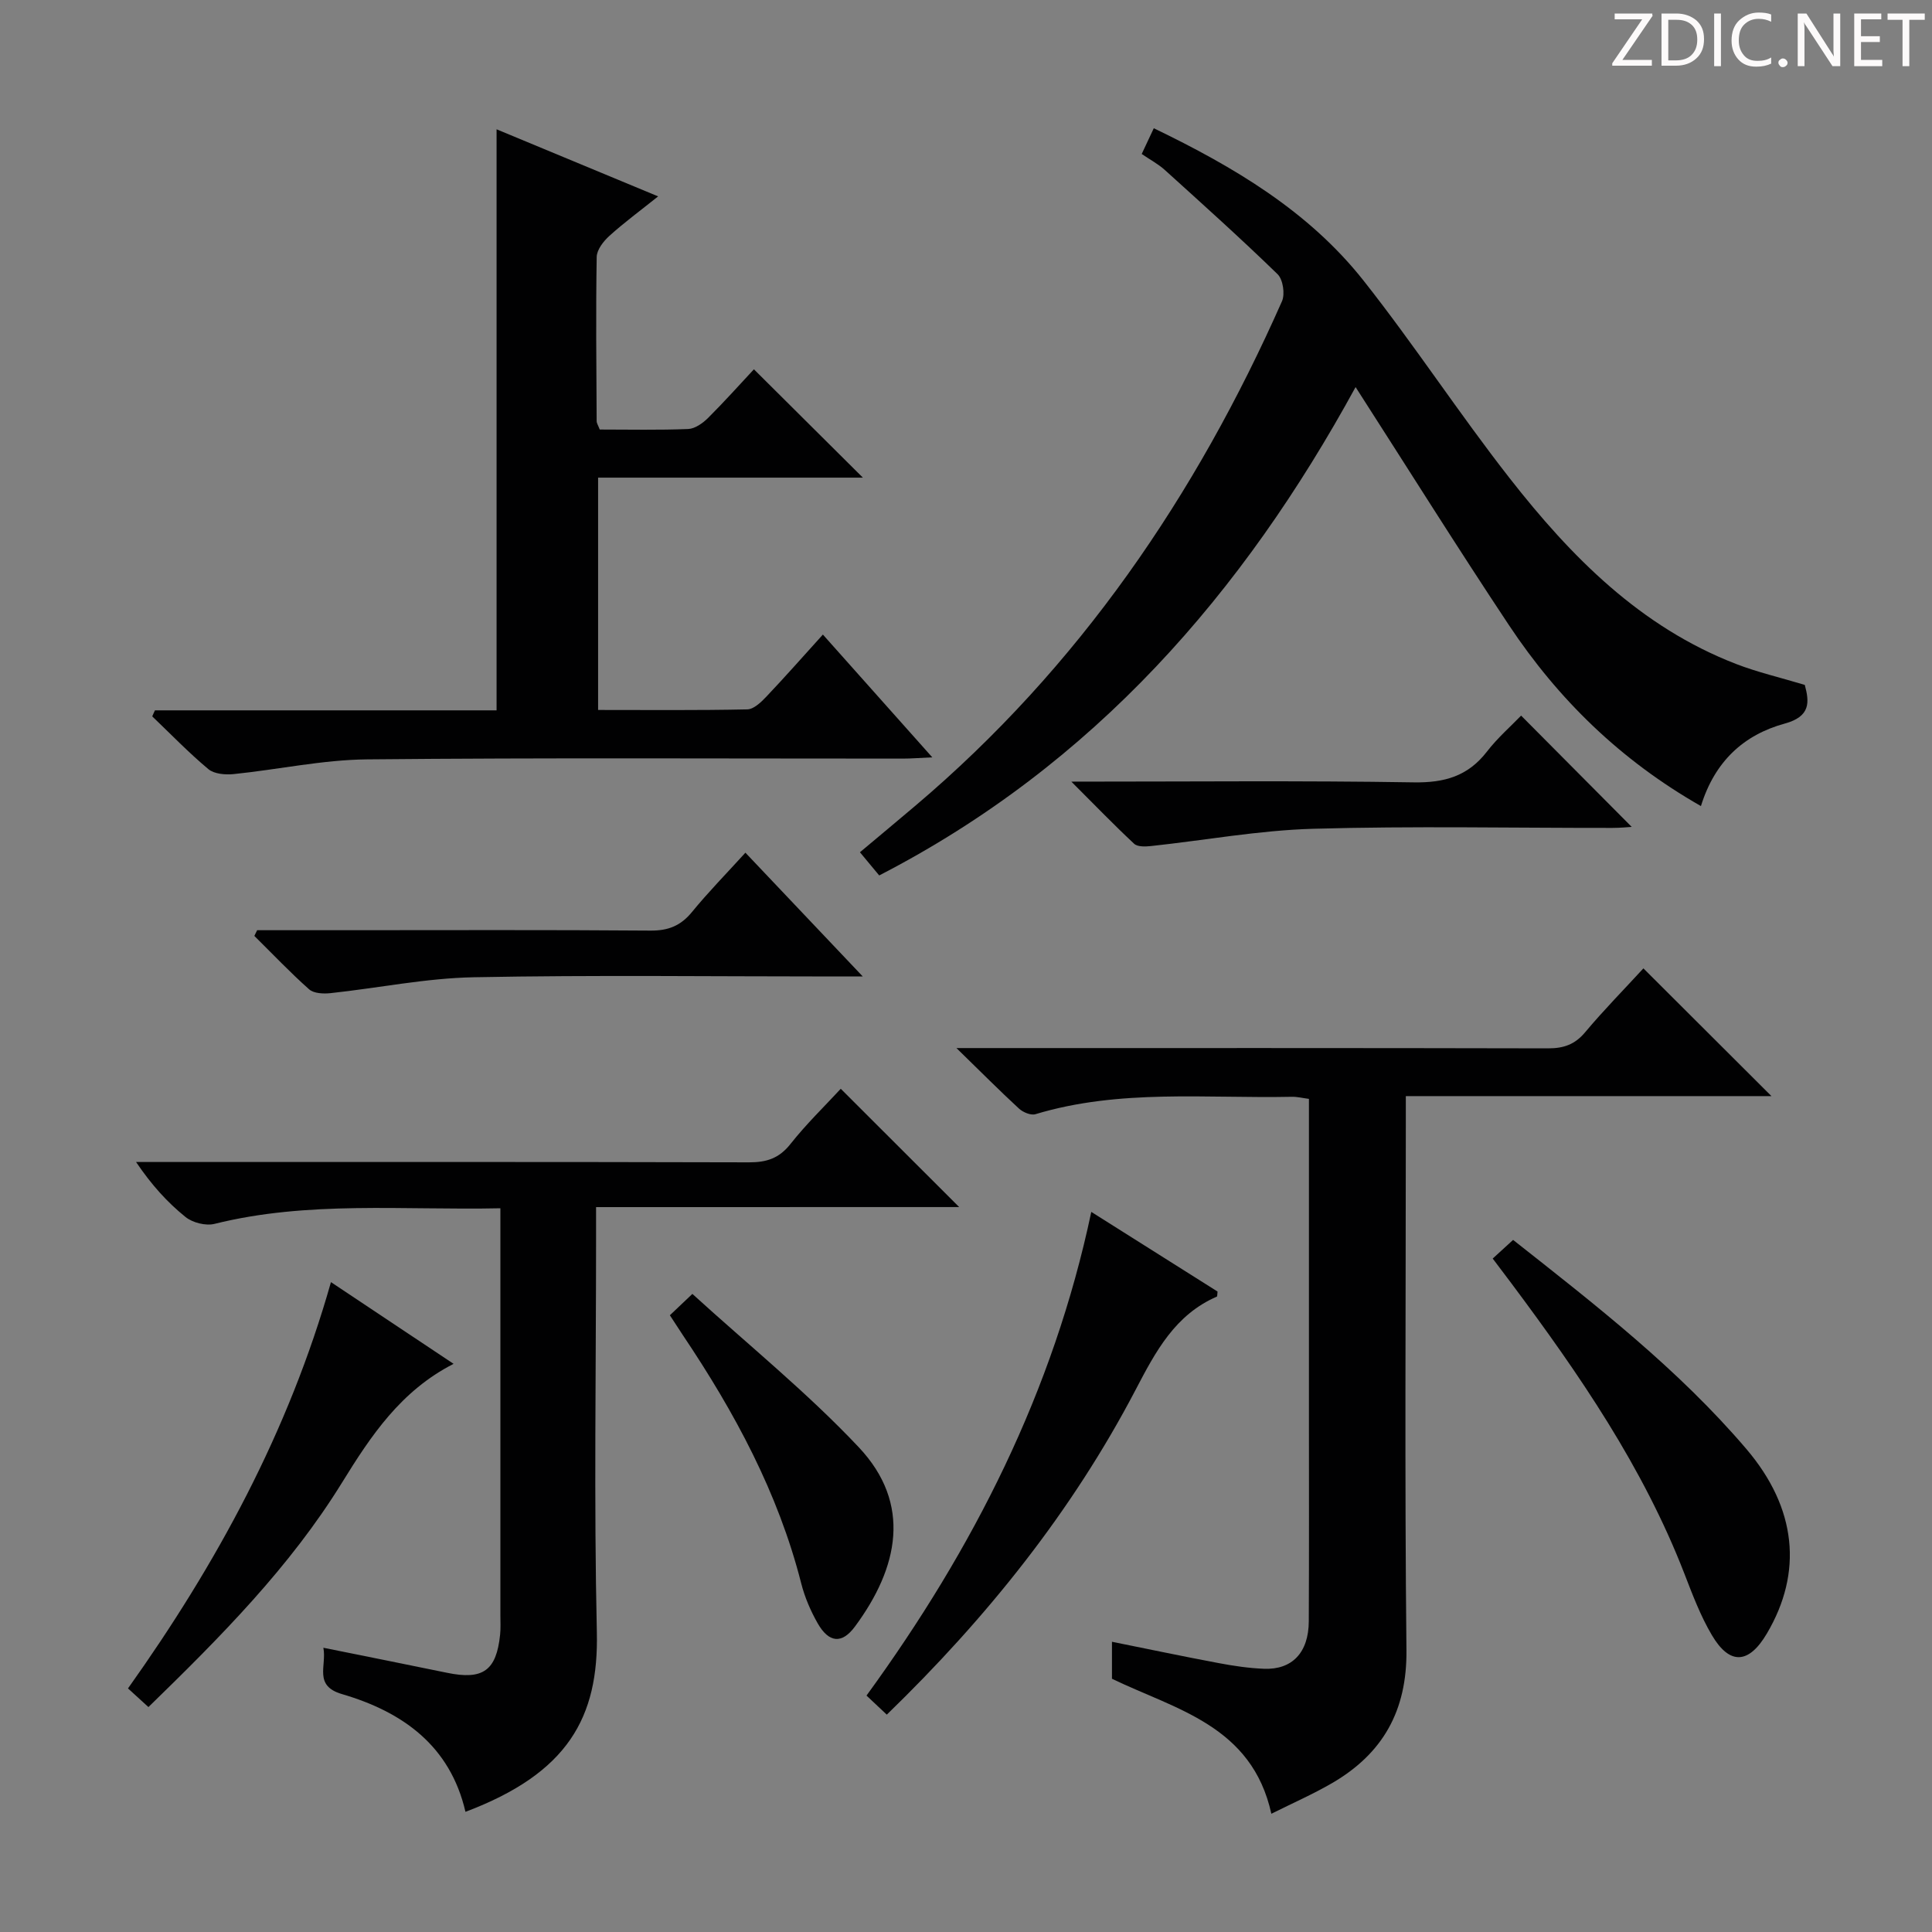 <svg enable-background="new 0 0 400 400" viewBox="0 0 400 400" xmlns="http://www.w3.org/2000/svg"><rect x="0" y="0" width="400" height="400" fill="#808080" stroke="none"/><path d="m342.2 3.2-6.3 9.2h6.1v1.2h-8.2v-.5l6.2-9.1h-5.7v-1.2h7.8v.4z" fill="#fcfafa"/><path d="m344 13.7v-10.9h3.1c1.6 0 3 .5 4.1 1.4 1.1 1 1.6 2.2 1.6 3.9s-.5 3-1.6 4-2.5 1.5-4.2 1.5h-3zm1.4-9.6v8.4h1.6c1.4 0 2.5-.4 3.2-1.1.8-.8 1.2-1.8 1.2-3.2s-.4-2.4-1.2-3.1-1.8-1-3.1-1z" fill="#fcfafa"/><path d="m356.3 2.8v10.9h-1.4v-10.9z" fill="#fcfafa"/><path d="m366.6 13.2c-.8.4-1.8.6-3 .6-1.6 0-2.8-.5-3.7-1.5s-1.4-2.3-1.4-3.9c0-1.7.5-3.2 1.6-4.2s2.4-1.6 4-1.6c1 0 1.9.1 2.6.4v1.5c-.8-.4-1.6-.6-2.6-.6-1.2 0-2.2.4-3 1.2s-1.1 1.9-1.1 3.3c0 1.3.4 2.3 1.1 3.1s1.6 1.1 2.8 1.1c1.1 0 2-.2 2.8-.7v1.3z" fill="#fcfafa"/><path d="m368.2 13c0-.3.1-.5.3-.6.2-.2.4-.3.6-.3.3 0 .5.1.7.3s.3.4.3.6-.1.5-.3.6c-.2.2-.4.3-.7.3s-.5-.1-.6-.3c-.2-.2-.3-.4-.3-.6z" fill="#fcfafa"/><path d="m381.1 13.7h-1.7l-5.5-8.4c-.2-.2-.3-.5-.4-.7 0 .2.1.8.1 1.5v7.6h-1.4v-10.9h1.8l5.3 8.3c.3.4.4.6.4.8 0-.3-.1-.8-.1-1.6v-7.5h1.4v10.9z" fill="#fcfafa"/><path d="m389.7 13.7h-5.8v-10.9h5.6v1.2h-4.2v3.5h3.9v1.2h-3.9v3.7h4.4z" fill="#fcfafa"/><path d="m398.4 4.1h-3.1v9.6h-1.4v-9.6h-3.1v-1.3h7.7v1.3z" fill="#fcfafa"/><g fill="#010102"><path d="m352.16 166.89c-16.68-9.51-29.54-22.11-39.71-37.4-10.67-16.05-20.9-32.4-31.79-49.35-23.28 42.6-54.11 78.16-98.63 101.11-1.07-1.28-2.39-2.88-3.99-4.8 3.94-3.31 7.74-6.46 11.5-9.65 33.8-28.63 58.08-64.2 75.88-104.43.66-1.49.21-4.51-.91-5.6-7.6-7.39-15.5-14.48-23.37-21.6-1.33-1.2-2.97-2.07-4.76-3.29.82-1.76 1.56-3.33 2.5-5.33 16.64 8.03 32.07 17.18 43.43 31.55 10.51 13.3 19.8 27.56 30.25 40.91 12.71 16.25 27.06 30.8 46.88 38.46 4.46 1.72 9.17 2.81 14.22 4.33.95 3.52 1.26 6.53-4.15 8.01-8.49 2.32-14.5 7.84-17.35 17.08z"/><path d="m340.25 200.49c8.96 8.94 17.62 17.58 26.51 26.45-24.96 0-49.98 0-75.7 0v6.28c0 36.15-.25 72.3.13 108.44.13 12.54-4.89 21.4-15.39 27.51-3.96 2.3-8.18 4.15-12.58 6.35-4.03-18.28-19.78-21.57-33-27.95 0-2.46 0-4.92 0-7.66 7.55 1.52 14.81 3.05 22.11 4.42 3.08.58 6.22 1.05 9.35 1.17 5.85.24 9.26-3.36 9.29-9.82.07-14.49.03-28.98.03-43.48 0-21.47 0-42.94 0-64.69-1.34-.17-2.45-.46-3.55-.43-17.74.37-35.64-1.66-53.07 3.6-.95.29-2.57-.39-3.4-1.15-4.03-3.71-7.9-7.61-12.96-12.54h6.52c38.65 0 77.29-.03 115.94.06 3.26.01 5.59-.79 7.73-3.36 3.84-4.58 8.05-8.85 12.04-13.2z"/><path d="m32.08 147.07h70.73c0-40.22 0-80.07 0-120.3 10.74 4.46 21.7 9.01 33.45 13.89-3.76 3.01-7.07 5.44-10.1 8.18-1.22 1.1-2.59 2.87-2.62 4.35-.19 11.33-.07 22.66-.01 33.98 0 .46.32.92.64 1.76 6.05 0 12.19.14 18.32-.11 1.41-.06 3.02-1.21 4.11-2.29 3.41-3.4 6.62-7 9.49-10.07 7.87 7.83 15.19 15.11 22.56 22.43-17.93 0-36.18 0-54.82 0v48.1c10.35 0 20.62.1 30.89-.12 1.33-.03 2.84-1.47 3.91-2.6 3.88-4.09 7.61-8.32 11.74-12.89 7.49 8.41 14.74 16.54 22.65 25.42-2.6.11-4.33.26-6.05.26-36.99.01-73.98-.2-110.97.16-9.22.09-18.42 2.11-27.64 3.05-1.72.17-4-.02-5.21-1.02-4.08-3.41-7.78-7.25-11.63-10.93.17-.42.37-.84.56-1.25z"/><path d="m123.41 249.92v6.54c0 27.16-.45 54.32.16 81.46.4 17.64-5.96 29.19-27.2 37.2-3.17-13.69-13-20.7-25.58-24.38-5.93-1.74-3.11-5.85-3.84-9.59 8.81 1.78 17.21 3.45 25.59 5.18 7.43 1.54 10.23-.42 11-7.88.14-1.32.06-2.66.06-4 0-25.99 0-51.98 0-77.97 0-1.95 0-3.9 0-6.32-20.23.43-39.85-1.59-59.19 3.23-1.81.45-4.54-.24-6.01-1.43-3.74-3.02-7.01-6.61-10.23-11.38h5.47c40.48 0 80.97-.04 121.45.07 3.63.01 6.22-.83 8.56-3.79 3.29-4.16 7.13-7.88 10.42-11.44 8.16 8.15 16.25 16.24 24.52 24.49-24.58.01-49.52.01-75.18.01z"/><path d="m179.4 351.05c22.17-30.47 38.67-62.95 46.54-100.14 9.17 5.78 17.76 11.2 26.14 16.49-.08.73-.05 1-.13 1.04-8.66 3.76-12.67 11.34-16.8 19.24-13.21 25.27-30.84 47.25-51.55 67.32-1.33-1.26-2.58-2.43-4.2-3.95z"/><path d="m309.05 260.57c1.61-1.47 2.81-2.57 4.22-3.86 17.11 13.49 34.19 26.74 48.28 43.27 10.47 12.28 11.73 25.57 4.27 38.21-3.74 6.35-7.7 6.61-11.4.34-2.34-3.96-4-8.36-5.67-12.68-8.55-22.08-21.8-41.36-35.84-60.16-1.19-1.6-2.39-3.18-3.86-5.12z"/><path d="m68.52 265.45c8.54 5.69 16.76 11.17 25.39 16.92-10.94 5.58-17.14 14.94-23.08 24.56-10.83 17.56-25.22 32.02-40.1 46.5-1.45-1.32-2.63-2.39-4.23-3.86 18.32-25.75 33.24-53.11 42.02-84.12z"/><path d="m53.24 192.59h17.94c21.16 0 42.33-.09 63.49.08 3.69.03 6.26-1 8.59-3.84 3.36-4.11 7.09-7.91 11.07-12.29 7.94 8.37 15.66 16.51 24.3 25.63-2.69 0-4.38 0-6.07 0-24.83 0-49.67-.32-74.49.16-9.89.19-19.74 2.23-29.63 3.29-1.47.16-3.48.07-4.45-.8-3.94-3.5-7.58-7.34-11.33-11.05.19-.39.39-.79.58-1.18z"/><path d="m221.81 161.83c24.64 0 47.79-.23 70.93.15 6.34.1 11.18-1.29 15.09-6.34 2.22-2.88 5.02-5.32 7.1-7.48 7.84 7.89 15.4 15.49 22.9 23.04-.65.04-2.33.21-4 .21-20.66.02-41.33-.41-61.97.18-11.22.32-22.39 2.38-33.59 3.58-1.15.12-2.75.18-3.46-.48-4.11-3.83-8.01-7.88-13-12.86z"/><path d="m138.69 272.31c1.5-1.42 2.68-2.54 4.66-4.42 11.64 10.61 23.82 20.46 34.46 31.76 11.02 11.71 8.23 24.92-.81 37.12-2.7 3.65-5.4 3.37-7.72-.7-1.46-2.57-2.67-5.39-3.4-8.26-4.77-18.76-13.81-35.46-24.5-51.38-.82-1.23-1.62-2.49-2.69-4.12z"/></g></svg>